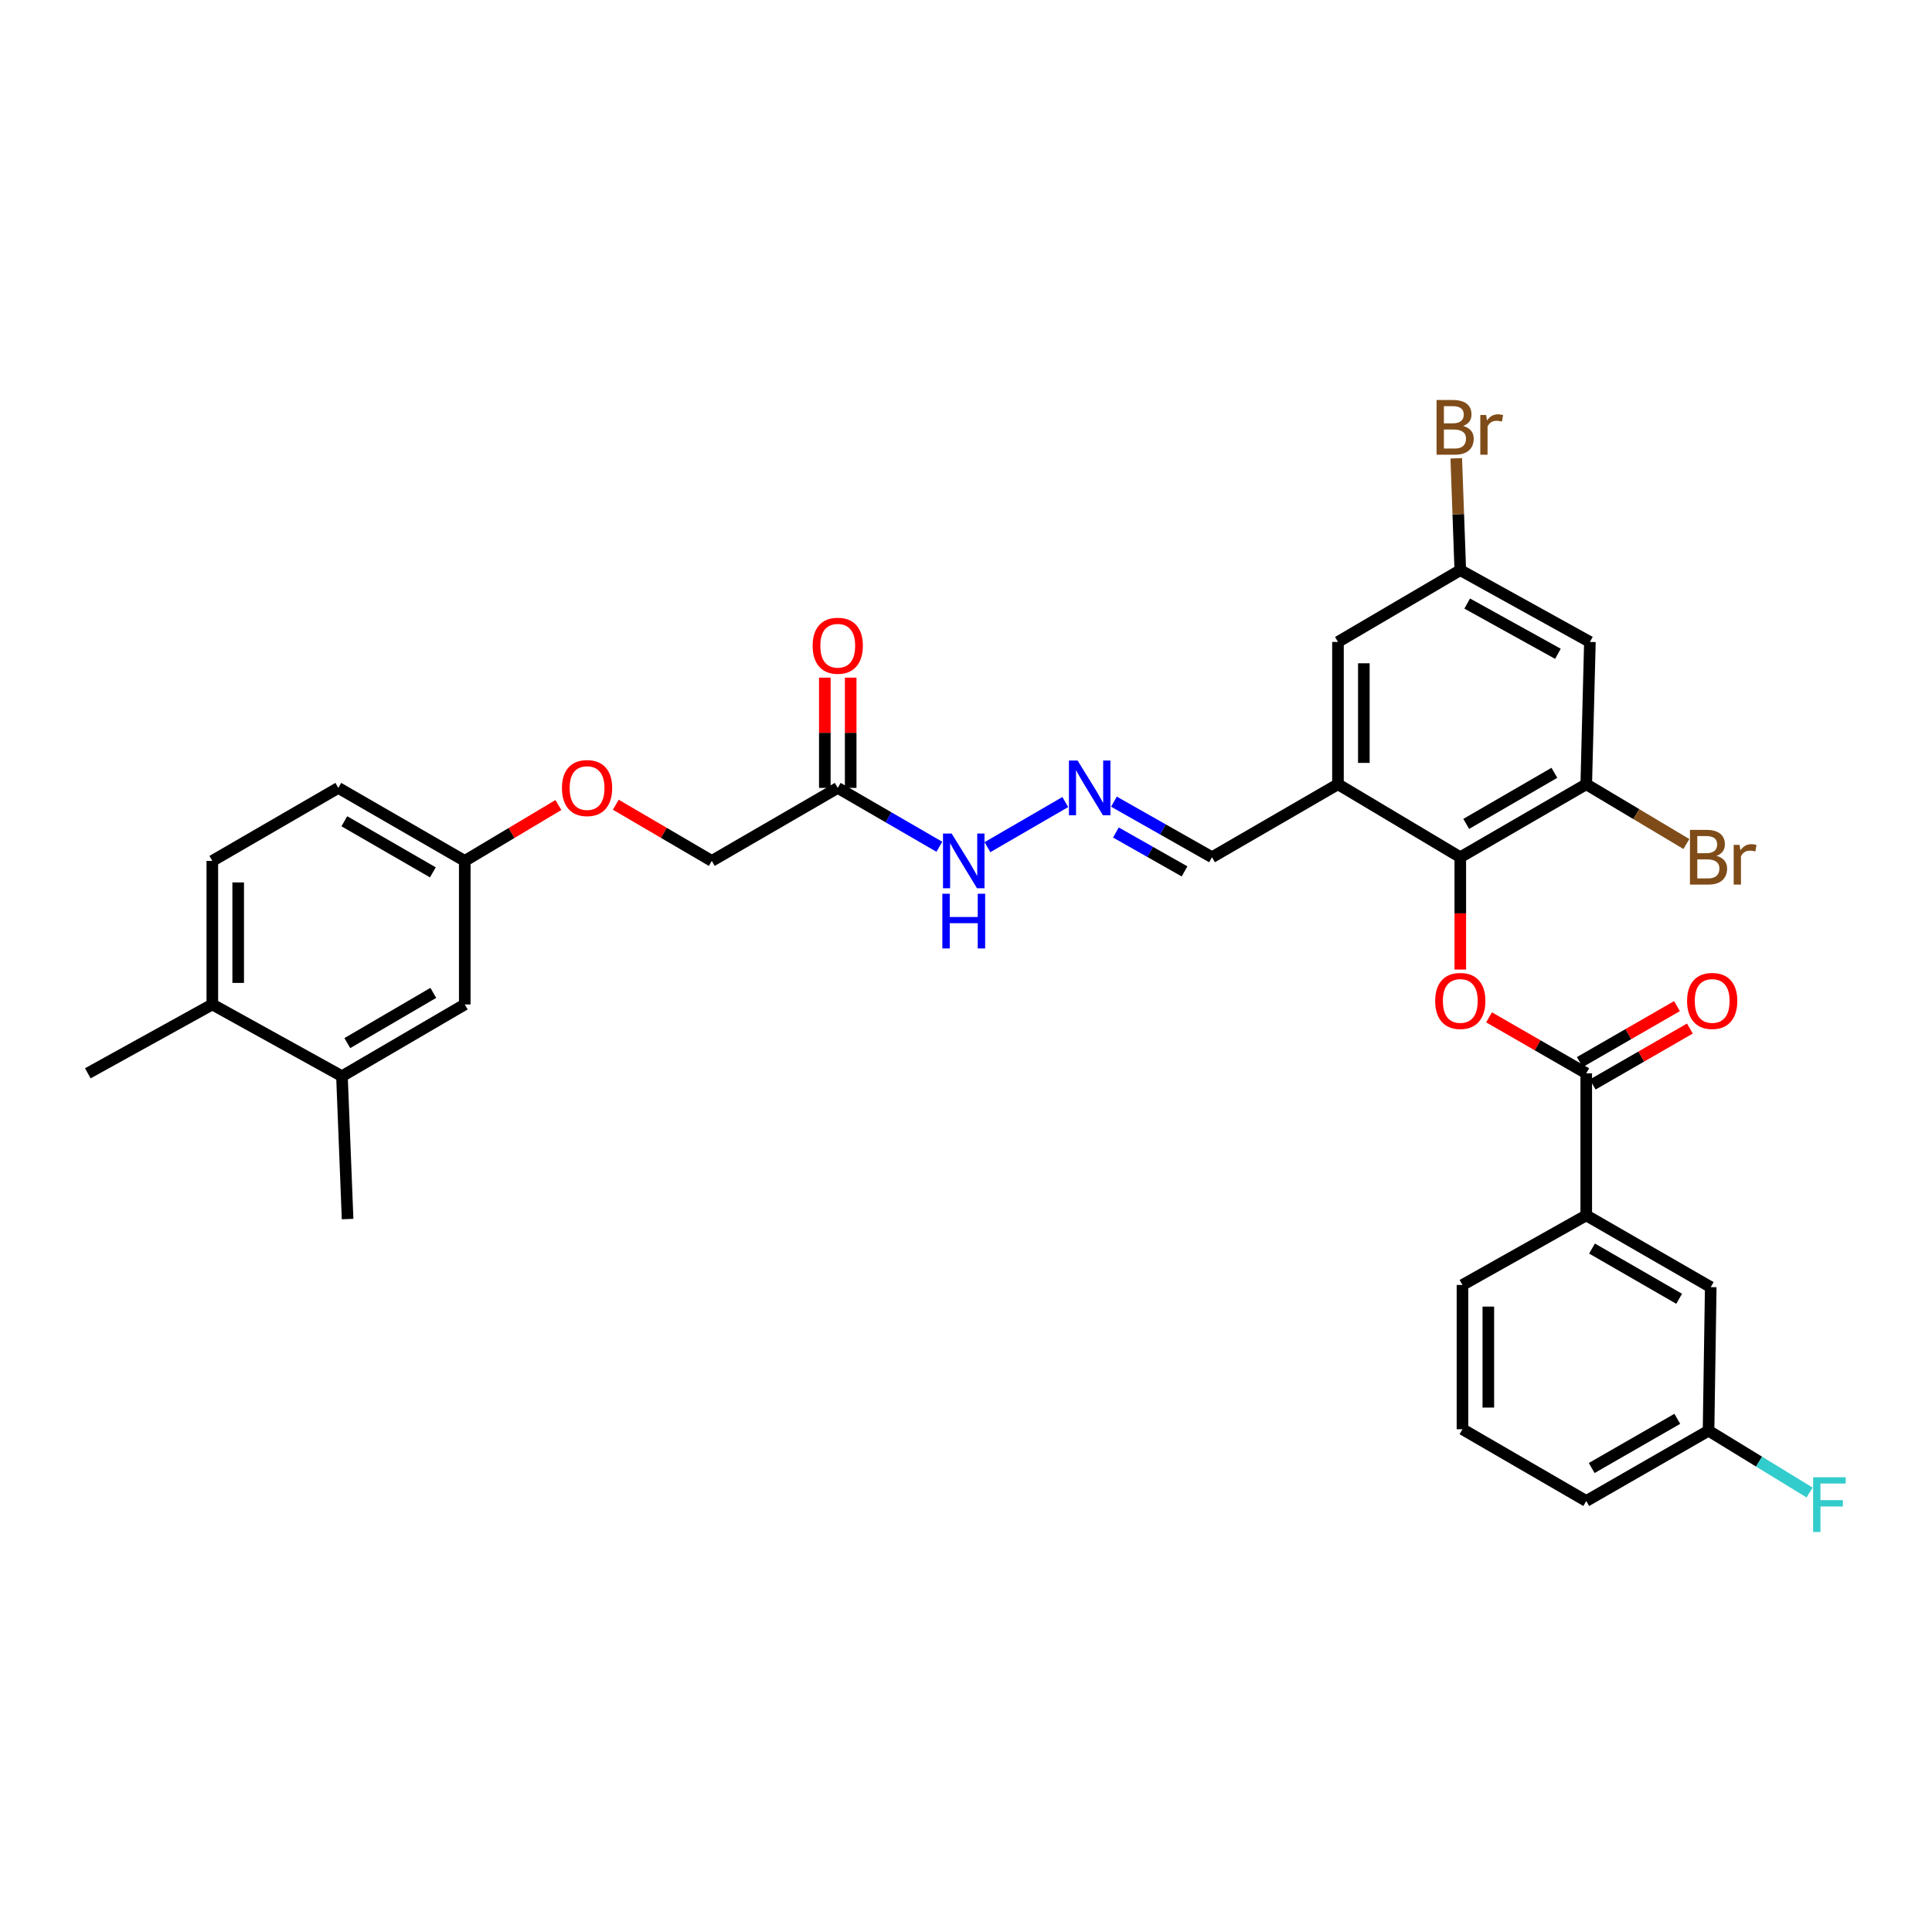 <?xml version='1.0' encoding='iso-8859-1'?>
<svg version='1.1' baseProfile='full'
              xmlns='http://www.w3.org/2000/svg'
                      xmlns:rdkit='http://www.rdkit.org/xml'
                      xmlns:xlink='http://www.w3.org/1999/xlink'
                  xml:space='preserve'
width='1000px' height='1000px' viewBox='0 0 1000 1000'>
<!-- END OF HEADER -->
<rect style='opacity:1.0;fill:#FFFFFF;stroke:none' width='1000' height='1000' x='0' y='0'> </rect>
<path class='bond-0' d='M 755.844,443.702 L 755.844,472.763' style='fill:none;fill-rule:evenodd;stroke:#000000;stroke-width:6px;stroke-linecap:butt;stroke-linejoin:miter;stroke-opacity:1' />
<path class='bond-0' d='M 755.844,472.763 L 755.844,501.825' style='fill:none;fill-rule:evenodd;stroke:#FF0000;stroke-width:6px;stroke-linecap:butt;stroke-linejoin:miter;stroke-opacity:1' />
<path class='bond-2' d='M 755.844,443.702 L 692.531,405.927' style='fill:none;fill-rule:evenodd;stroke:#000000;stroke-width:6px;stroke-linecap:butt;stroke-linejoin:miter;stroke-opacity:1' />
<path class='bond-3' d='M 755.844,443.702 L 821.039,405.927' style='fill:none;fill-rule:evenodd;stroke:#000000;stroke-width:6px;stroke-linecap:butt;stroke-linejoin:miter;stroke-opacity:1' />
<path class='bond-3' d='M 758.911,426.45 L 804.547,400.008' style='fill:none;fill-rule:evenodd;stroke:#000000;stroke-width:6px;stroke-linecap:butt;stroke-linejoin:miter;stroke-opacity:1' />
<path class='bond-1' d='M 770.725,526.57 L 795.882,541.055' style='fill:none;fill-rule:evenodd;stroke:#FF0000;stroke-width:6px;stroke-linecap:butt;stroke-linejoin:miter;stroke-opacity:1' />
<path class='bond-1' d='M 795.882,541.055 L 821.039,555.539' style='fill:none;fill-rule:evenodd;stroke:#000000;stroke-width:6px;stroke-linecap:butt;stroke-linejoin:miter;stroke-opacity:1' />
<path class='bond-6' d='M 821.039,555.539 L 821.039,629.073' style='fill:none;fill-rule:evenodd;stroke:#000000;stroke-width:6px;stroke-linecap:butt;stroke-linejoin:miter;stroke-opacity:1' />
<path class='bond-12' d='M 824.38,561.341 L 849.534,546.857' style='fill:none;fill-rule:evenodd;stroke:#000000;stroke-width:6px;stroke-linecap:butt;stroke-linejoin:miter;stroke-opacity:1' />
<path class='bond-12' d='M 849.534,546.857 L 874.687,532.373' style='fill:none;fill-rule:evenodd;stroke:#FF0000;stroke-width:6px;stroke-linecap:butt;stroke-linejoin:miter;stroke-opacity:1' />
<path class='bond-12' d='M 817.698,549.737 L 842.852,535.253' style='fill:none;fill-rule:evenodd;stroke:#000000;stroke-width:6px;stroke-linecap:butt;stroke-linejoin:miter;stroke-opacity:1' />
<path class='bond-12' d='M 842.852,535.253 L 868.005,520.769' style='fill:none;fill-rule:evenodd;stroke:#FF0000;stroke-width:6px;stroke-linecap:butt;stroke-linejoin:miter;stroke-opacity:1' />
<path class='bond-9' d='M 692.531,405.927 L 692.531,332.267' style='fill:none;fill-rule:evenodd;stroke:#000000;stroke-width:6px;stroke-linecap:butt;stroke-linejoin:miter;stroke-opacity:1' />
<path class='bond-9' d='M 705.922,394.878 L 705.922,343.316' style='fill:none;fill-rule:evenodd;stroke:#000000;stroke-width:6px;stroke-linecap:butt;stroke-linejoin:miter;stroke-opacity:1' />
<path class='bond-13' d='M 692.531,405.927 L 627.329,443.702' style='fill:none;fill-rule:evenodd;stroke:#000000;stroke-width:6px;stroke-linecap:butt;stroke-linejoin:miter;stroke-opacity:1' />
<path class='bond-5' d='M 821.039,405.927 L 822.929,332.267' style='fill:none;fill-rule:evenodd;stroke:#000000;stroke-width:6px;stroke-linecap:butt;stroke-linejoin:miter;stroke-opacity:1' />
<path class='bond-22' d='M 821.039,405.927 L 846.957,421.394' style='fill:none;fill-rule:evenodd;stroke:#000000;stroke-width:6px;stroke-linecap:butt;stroke-linejoin:miter;stroke-opacity:1' />
<path class='bond-22' d='M 846.957,421.394 L 872.875,436.861' style='fill:none;fill-rule:evenodd;stroke:#7F4C19;stroke-width:6px;stroke-linecap:butt;stroke-linejoin:miter;stroke-opacity:1' />
<path class='bond-4' d='M 433.619,407.817 L 459.915,423.054' style='fill:none;fill-rule:evenodd;stroke:#000000;stroke-width:6px;stroke-linecap:butt;stroke-linejoin:miter;stroke-opacity:1' />
<path class='bond-4' d='M 459.915,423.054 L 486.212,438.291' style='fill:none;fill-rule:evenodd;stroke:#0000FF;stroke-width:6px;stroke-linecap:butt;stroke-linejoin:miter;stroke-opacity:1' />
<path class='bond-17' d='M 440.314,407.817 L 440.314,379.283' style='fill:none;fill-rule:evenodd;stroke:#000000;stroke-width:6px;stroke-linecap:butt;stroke-linejoin:miter;stroke-opacity:1' />
<path class='bond-17' d='M 440.314,379.283 L 440.314,350.75' style='fill:none;fill-rule:evenodd;stroke:#FF0000;stroke-width:6px;stroke-linecap:butt;stroke-linejoin:miter;stroke-opacity:1' />
<path class='bond-17' d='M 426.924,407.817 L 426.924,379.283' style='fill:none;fill-rule:evenodd;stroke:#000000;stroke-width:6px;stroke-linecap:butt;stroke-linejoin:miter;stroke-opacity:1' />
<path class='bond-17' d='M 426.924,379.283 L 426.924,350.75' style='fill:none;fill-rule:evenodd;stroke:#FF0000;stroke-width:6px;stroke-linecap:butt;stroke-linejoin:miter;stroke-opacity:1' />
<path class='bond-19' d='M 433.619,407.817 L 368.424,445.606' style='fill:none;fill-rule:evenodd;stroke:#000000;stroke-width:6px;stroke-linecap:butt;stroke-linejoin:miter;stroke-opacity:1' />
<path class='bond-10' d='M 822.929,332.267 L 755.844,295.109' style='fill:none;fill-rule:evenodd;stroke:#000000;stroke-width:6px;stroke-linecap:butt;stroke-linejoin:miter;stroke-opacity:1' />
<path class='bond-10' d='M 806.378,338.406 L 759.419,312.396' style='fill:none;fill-rule:evenodd;stroke:#000000;stroke-width:6px;stroke-linecap:butt;stroke-linejoin:miter;stroke-opacity:1' />
<path class='bond-15' d='M 821.039,629.073 L 885.475,666.216' style='fill:none;fill-rule:evenodd;stroke:#000000;stroke-width:6px;stroke-linecap:butt;stroke-linejoin:miter;stroke-opacity:1' />
<path class='bond-15' d='M 824.018,646.245 L 869.123,672.245' style='fill:none;fill-rule:evenodd;stroke:#000000;stroke-width:6px;stroke-linecap:butt;stroke-linejoin:miter;stroke-opacity:1' />
<path class='bond-27' d='M 821.039,629.073 L 756.968,665.093' style='fill:none;fill-rule:evenodd;stroke:#000000;stroke-width:6px;stroke-linecap:butt;stroke-linejoin:miter;stroke-opacity:1' />
<path class='bond-7' d='M 576.576,414.935 L 601.952,429.319' style='fill:none;fill-rule:evenodd;stroke:#0000FF;stroke-width:6px;stroke-linecap:butt;stroke-linejoin:miter;stroke-opacity:1' />
<path class='bond-7' d='M 601.952,429.319 L 627.329,443.702' style='fill:none;fill-rule:evenodd;stroke:#000000;stroke-width:6px;stroke-linecap:butt;stroke-linejoin:miter;stroke-opacity:1' />
<path class='bond-7' d='M 577.586,430.899 L 595.35,440.968' style='fill:none;fill-rule:evenodd;stroke:#0000FF;stroke-width:6px;stroke-linecap:butt;stroke-linejoin:miter;stroke-opacity:1' />
<path class='bond-7' d='M 595.35,440.968 L 613.113,451.036' style='fill:none;fill-rule:evenodd;stroke:#000000;stroke-width:6px;stroke-linecap:butt;stroke-linejoin:miter;stroke-opacity:1' />
<path class='bond-11' d='M 551.393,415.135 L 511.095,438.499' style='fill:none;fill-rule:evenodd;stroke:#0000FF;stroke-width:6px;stroke-linecap:butt;stroke-linejoin:miter;stroke-opacity:1' />
<path class='bond-8' d='M 176.997,557.042 L 240.563,519.899' style='fill:none;fill-rule:evenodd;stroke:#000000;stroke-width:6px;stroke-linecap:butt;stroke-linejoin:miter;stroke-opacity:1' />
<path class='bond-8' d='M 179.777,539.909 L 224.273,513.909' style='fill:none;fill-rule:evenodd;stroke:#000000;stroke-width:6px;stroke-linecap:butt;stroke-linejoin:miter;stroke-opacity:1' />
<path class='bond-29' d='M 176.997,557.042 L 179.914,630.978' style='fill:none;fill-rule:evenodd;stroke:#000000;stroke-width:6px;stroke-linecap:butt;stroke-linejoin:miter;stroke-opacity:1' />
<path class='bond-34' d='M 176.997,557.042 L 109.898,519.899' style='fill:none;fill-rule:evenodd;stroke:#000000;stroke-width:6px;stroke-linecap:butt;stroke-linejoin:miter;stroke-opacity:1' />
<path class='bond-32' d='M 692.531,332.267 L 755.844,295.109' style='fill:none;fill-rule:evenodd;stroke:#000000;stroke-width:6px;stroke-linecap:butt;stroke-linejoin:miter;stroke-opacity:1' />
<path class='bond-24' d='M 755.844,295.109 L 754.801,266.16' style='fill:none;fill-rule:evenodd;stroke:#000000;stroke-width:6px;stroke-linecap:butt;stroke-linejoin:miter;stroke-opacity:1' />
<path class='bond-24' d='M 754.801,266.16 L 753.758,237.212' style='fill:none;fill-rule:evenodd;stroke:#7F4C19;stroke-width:6px;stroke-linecap:butt;stroke-linejoin:miter;stroke-opacity:1' />
<path class='bond-14' d='M 109.898,519.899 L 109.898,445.606' style='fill:none;fill-rule:evenodd;stroke:#000000;stroke-width:6px;stroke-linecap:butt;stroke-linejoin:miter;stroke-opacity:1' />
<path class='bond-14' d='M 123.288,508.755 L 123.288,456.75' style='fill:none;fill-rule:evenodd;stroke:#000000;stroke-width:6px;stroke-linecap:butt;stroke-linejoin:miter;stroke-opacity:1' />
<path class='bond-30' d='M 109.898,519.899 L 45.455,555.539' style='fill:none;fill-rule:evenodd;stroke:#000000;stroke-width:6px;stroke-linecap:butt;stroke-linejoin:miter;stroke-opacity:1' />
<path class='bond-23' d='M 885.475,666.216 L 884.337,740.531' style='fill:none;fill-rule:evenodd;stroke:#000000;stroke-width:6px;stroke-linecap:butt;stroke-linejoin:miter;stroke-opacity:1' />
<path class='bond-16' d='M 240.563,519.899 L 240.563,445.606' style='fill:none;fill-rule:evenodd;stroke:#000000;stroke-width:6px;stroke-linecap:butt;stroke-linejoin:miter;stroke-opacity:1' />
<path class='bond-18' d='M 109.898,445.606 L 175.108,407.817' style='fill:none;fill-rule:evenodd;stroke:#000000;stroke-width:6px;stroke-linecap:butt;stroke-linejoin:miter;stroke-opacity:1' />
<path class='bond-21' d='M 368.424,445.606 L 343.578,431.063' style='fill:none;fill-rule:evenodd;stroke:#000000;stroke-width:6px;stroke-linecap:butt;stroke-linejoin:miter;stroke-opacity:1' />
<path class='bond-21' d='M 343.578,431.063 L 318.732,416.52' style='fill:none;fill-rule:evenodd;stroke:#FF0000;stroke-width:6px;stroke-linecap:butt;stroke-linejoin:miter;stroke-opacity:1' />
<path class='bond-20' d='M 240.563,445.606 L 264.791,431.142' style='fill:none;fill-rule:evenodd;stroke:#000000;stroke-width:6px;stroke-linecap:butt;stroke-linejoin:miter;stroke-opacity:1' />
<path class='bond-20' d='M 264.791,431.142 L 289.018,416.678' style='fill:none;fill-rule:evenodd;stroke:#FF0000;stroke-width:6px;stroke-linecap:butt;stroke-linejoin:miter;stroke-opacity:1' />
<path class='bond-25' d='M 240.563,445.606 L 175.108,407.817' style='fill:none;fill-rule:evenodd;stroke:#000000;stroke-width:6px;stroke-linecap:butt;stroke-linejoin:miter;stroke-opacity:1' />
<path class='bond-25' d='M 224.05,451.534 L 178.231,425.081' style='fill:none;fill-rule:evenodd;stroke:#000000;stroke-width:6px;stroke-linecap:butt;stroke-linejoin:miter;stroke-opacity:1' />
<path class='bond-26' d='M 884.337,740.531 L 910.488,756.528' style='fill:none;fill-rule:evenodd;stroke:#000000;stroke-width:6px;stroke-linecap:butt;stroke-linejoin:miter;stroke-opacity:1' />
<path class='bond-26' d='M 910.488,756.528 L 936.638,772.525' style='fill:none;fill-rule:evenodd;stroke:#33CCCC;stroke-width:6px;stroke-linecap:butt;stroke-linejoin:miter;stroke-opacity:1' />
<path class='bond-33' d='M 884.337,740.531 L 821.039,776.907' style='fill:none;fill-rule:evenodd;stroke:#000000;stroke-width:6px;stroke-linecap:butt;stroke-linejoin:miter;stroke-opacity:1' />
<path class='bond-33' d='M 868.171,734.378 L 823.862,759.841' style='fill:none;fill-rule:evenodd;stroke:#000000;stroke-width:6px;stroke-linecap:butt;stroke-linejoin:miter;stroke-opacity:1' />
<path class='bond-28' d='M 756.968,665.093 L 756.968,739.765' style='fill:none;fill-rule:evenodd;stroke:#000000;stroke-width:6px;stroke-linecap:butt;stroke-linejoin:miter;stroke-opacity:1' />
<path class='bond-28' d='M 770.358,676.293 L 770.358,728.564' style='fill:none;fill-rule:evenodd;stroke:#000000;stroke-width:6px;stroke-linecap:butt;stroke-linejoin:miter;stroke-opacity:1' />
<path class='bond-31' d='M 756.968,739.765 L 821.039,776.907' style='fill:none;fill-rule:evenodd;stroke:#000000;stroke-width:6px;stroke-linecap:butt;stroke-linejoin:miter;stroke-opacity:1' />
<path  class='atom-1' d='M 742.844 518.082
Q 742.844 511.282, 746.204 507.482
Q 749.564 503.682, 755.844 503.682
Q 762.124 503.682, 765.484 507.482
Q 768.844 511.282, 768.844 518.082
Q 768.844 524.962, 765.444 528.882
Q 762.044 532.762, 755.844 532.762
Q 749.604 532.762, 746.204 528.882
Q 742.844 525.002, 742.844 518.082
M 755.844 529.562
Q 760.164 529.562, 762.484 526.682
Q 764.844 523.762, 764.844 518.082
Q 764.844 512.522, 762.484 509.722
Q 760.164 506.882, 755.844 506.882
Q 751.524 506.882, 749.164 509.682
Q 746.844 512.482, 746.844 518.082
Q 746.844 523.802, 749.164 526.682
Q 751.524 529.562, 755.844 529.562
' fill='#FF0000'/>
<path  class='atom-8' d='M 557.756 393.657
L 567.036 408.657
Q 567.956 410.137, 569.436 412.817
Q 570.916 415.497, 570.996 415.657
L 570.996 393.657
L 574.756 393.657
L 574.756 421.977
L 570.876 421.977
L 560.916 405.577
Q 559.756 403.657, 558.516 401.457
Q 557.316 399.257, 556.956 398.577
L 556.956 421.977
L 553.276 421.977
L 553.276 393.657
L 557.756 393.657
' fill='#0000FF'/>
<path  class='atom-12' d='M 492.576 431.446
L 501.856 446.446
Q 502.776 447.926, 504.256 450.606
Q 505.736 453.286, 505.816 453.446
L 505.816 431.446
L 509.576 431.446
L 509.576 459.766
L 505.696 459.766
L 495.736 443.366
Q 494.576 441.446, 493.336 439.246
Q 492.136 437.046, 491.776 436.366
L 491.776 459.766
L 488.096 459.766
L 488.096 431.446
L 492.576 431.446
' fill='#0000FF'/>
<path  class='atom-12' d='M 487.756 462.598
L 491.596 462.598
L 491.596 474.638
L 506.076 474.638
L 506.076 462.598
L 509.916 462.598
L 509.916 490.918
L 506.076 490.918
L 506.076 477.838
L 491.596 477.838
L 491.596 490.918
L 487.756 490.918
L 487.756 462.598
' fill='#0000FF'/>
<path  class='atom-13' d='M 873.227 518.082
Q 873.227 511.282, 876.587 507.482
Q 879.947 503.682, 886.227 503.682
Q 892.507 503.682, 895.867 507.482
Q 899.227 511.282, 899.227 518.082
Q 899.227 524.962, 895.827 528.882
Q 892.427 532.762, 886.227 532.762
Q 879.987 532.762, 876.587 528.882
Q 873.227 525.002, 873.227 518.082
M 886.227 529.562
Q 890.547 529.562, 892.867 526.682
Q 895.227 523.762, 895.227 518.082
Q 895.227 512.522, 892.867 509.722
Q 890.547 506.882, 886.227 506.882
Q 881.907 506.882, 879.547 509.682
Q 877.227 512.482, 877.227 518.082
Q 877.227 523.802, 879.547 526.682
Q 881.907 529.562, 886.227 529.562
' fill='#FF0000'/>
<path  class='atom-18' d='M 420.619 334.229
Q 420.619 327.429, 423.979 323.629
Q 427.339 319.829, 433.619 319.829
Q 439.899 319.829, 443.259 323.629
Q 446.619 327.429, 446.619 334.229
Q 446.619 341.109, 443.219 345.029
Q 439.819 348.909, 433.619 348.909
Q 427.379 348.909, 423.979 345.029
Q 420.619 341.149, 420.619 334.229
M 433.619 345.709
Q 437.939 345.709, 440.259 342.829
Q 442.619 339.909, 442.619 334.229
Q 442.619 328.669, 440.259 325.869
Q 437.939 323.029, 433.619 323.029
Q 429.299 323.029, 426.939 325.829
Q 424.619 328.629, 424.619 334.229
Q 424.619 339.949, 426.939 342.829
Q 429.299 345.709, 433.619 345.709
' fill='#FF0000'/>
<path  class='atom-22' d='M 290.861 407.897
Q 290.861 401.097, 294.221 397.297
Q 297.581 393.497, 303.861 393.497
Q 310.141 393.497, 313.501 397.297
Q 316.861 401.097, 316.861 407.897
Q 316.861 414.777, 313.461 418.697
Q 310.061 422.577, 303.861 422.577
Q 297.621 422.577, 294.221 418.697
Q 290.861 414.817, 290.861 407.897
M 303.861 419.377
Q 308.181 419.377, 310.501 416.497
Q 312.861 413.577, 312.861 407.897
Q 312.861 402.337, 310.501 399.537
Q 308.181 396.697, 303.861 396.697
Q 299.541 396.697, 297.181 399.497
Q 294.861 402.297, 294.861 407.897
Q 294.861 413.617, 297.181 416.497
Q 299.541 419.377, 303.861 419.377
' fill='#FF0000'/>
<path  class='atom-23' d='M 888.477 442.982
Q 891.197 443.742, 892.557 445.422
Q 893.957 447.062, 893.957 449.502
Q 893.957 453.422, 891.437 455.662
Q 888.957 457.862, 884.237 457.862
L 874.717 457.862
L 874.717 429.542
L 883.077 429.542
Q 887.917 429.542, 890.357 431.502
Q 892.797 433.462, 892.797 437.062
Q 892.797 441.342, 888.477 442.982
M 878.517 432.742
L 878.517 441.622
L 883.077 441.622
Q 885.877 441.622, 887.317 440.502
Q 888.797 439.342, 888.797 437.062
Q 888.797 432.742, 883.077 432.742
L 878.517 432.742
M 884.237 454.662
Q 886.997 454.662, 888.477 453.342
Q 889.957 452.022, 889.957 449.502
Q 889.957 447.182, 888.317 446.022
Q 886.717 444.822, 883.637 444.822
L 878.517 444.822
L 878.517 454.662
L 884.237 454.662
' fill='#7F4C19'/>
<path  class='atom-23' d='M 900.397 437.302
L 900.837 440.142
Q 902.997 436.942, 906.517 436.942
Q 907.637 436.942, 909.157 437.342
L 908.557 440.702
Q 906.837 440.302, 905.877 440.302
Q 904.197 440.302, 903.077 440.982
Q 901.997 441.622, 901.117 443.182
L 901.117 457.862
L 897.357 457.862
L 897.357 437.302
L 900.397 437.302
' fill='#7F4C19'/>
<path  class='atom-25' d='M 757.321 220.483
Q 760.041 221.243, 761.401 222.923
Q 762.801 224.563, 762.801 227.003
Q 762.801 230.923, 760.281 233.163
Q 757.801 235.363, 753.081 235.363
L 743.561 235.363
L 743.561 207.043
L 751.921 207.043
Q 756.761 207.043, 759.201 209.003
Q 761.641 210.963, 761.641 214.563
Q 761.641 218.843, 757.321 220.483
M 747.361 210.243
L 747.361 219.123
L 751.921 219.123
Q 754.721 219.123, 756.161 218.003
Q 757.641 216.843, 757.641 214.563
Q 757.641 210.243, 751.921 210.243
L 747.361 210.243
M 753.081 232.163
Q 755.841 232.163, 757.321 230.843
Q 758.801 229.523, 758.801 227.003
Q 758.801 224.683, 757.161 223.523
Q 755.561 222.323, 752.481 222.323
L 747.361 222.323
L 747.361 232.163
L 753.081 232.163
' fill='#7F4C19'/>
<path  class='atom-25' d='M 769.241 214.803
L 769.681 217.643
Q 771.841 214.443, 775.361 214.443
Q 776.481 214.443, 778.001 214.843
L 777.401 218.203
Q 775.681 217.803, 774.721 217.803
Q 773.041 217.803, 771.921 218.483
Q 770.841 219.123, 769.961 220.683
L 769.961 235.363
L 766.201 235.363
L 766.201 214.803
L 769.241 214.803
' fill='#7F4C19'/>
<path  class='atom-27' d='M 938.471 764.637
L 955.311 764.637
L 955.311 767.877
L 942.271 767.877
L 942.271 776.477
L 953.871 776.477
L 953.871 779.757
L 942.271 779.757
L 942.271 792.957
L 938.471 792.957
L 938.471 764.637
' fill='#33CCCC'/>
</svg>
